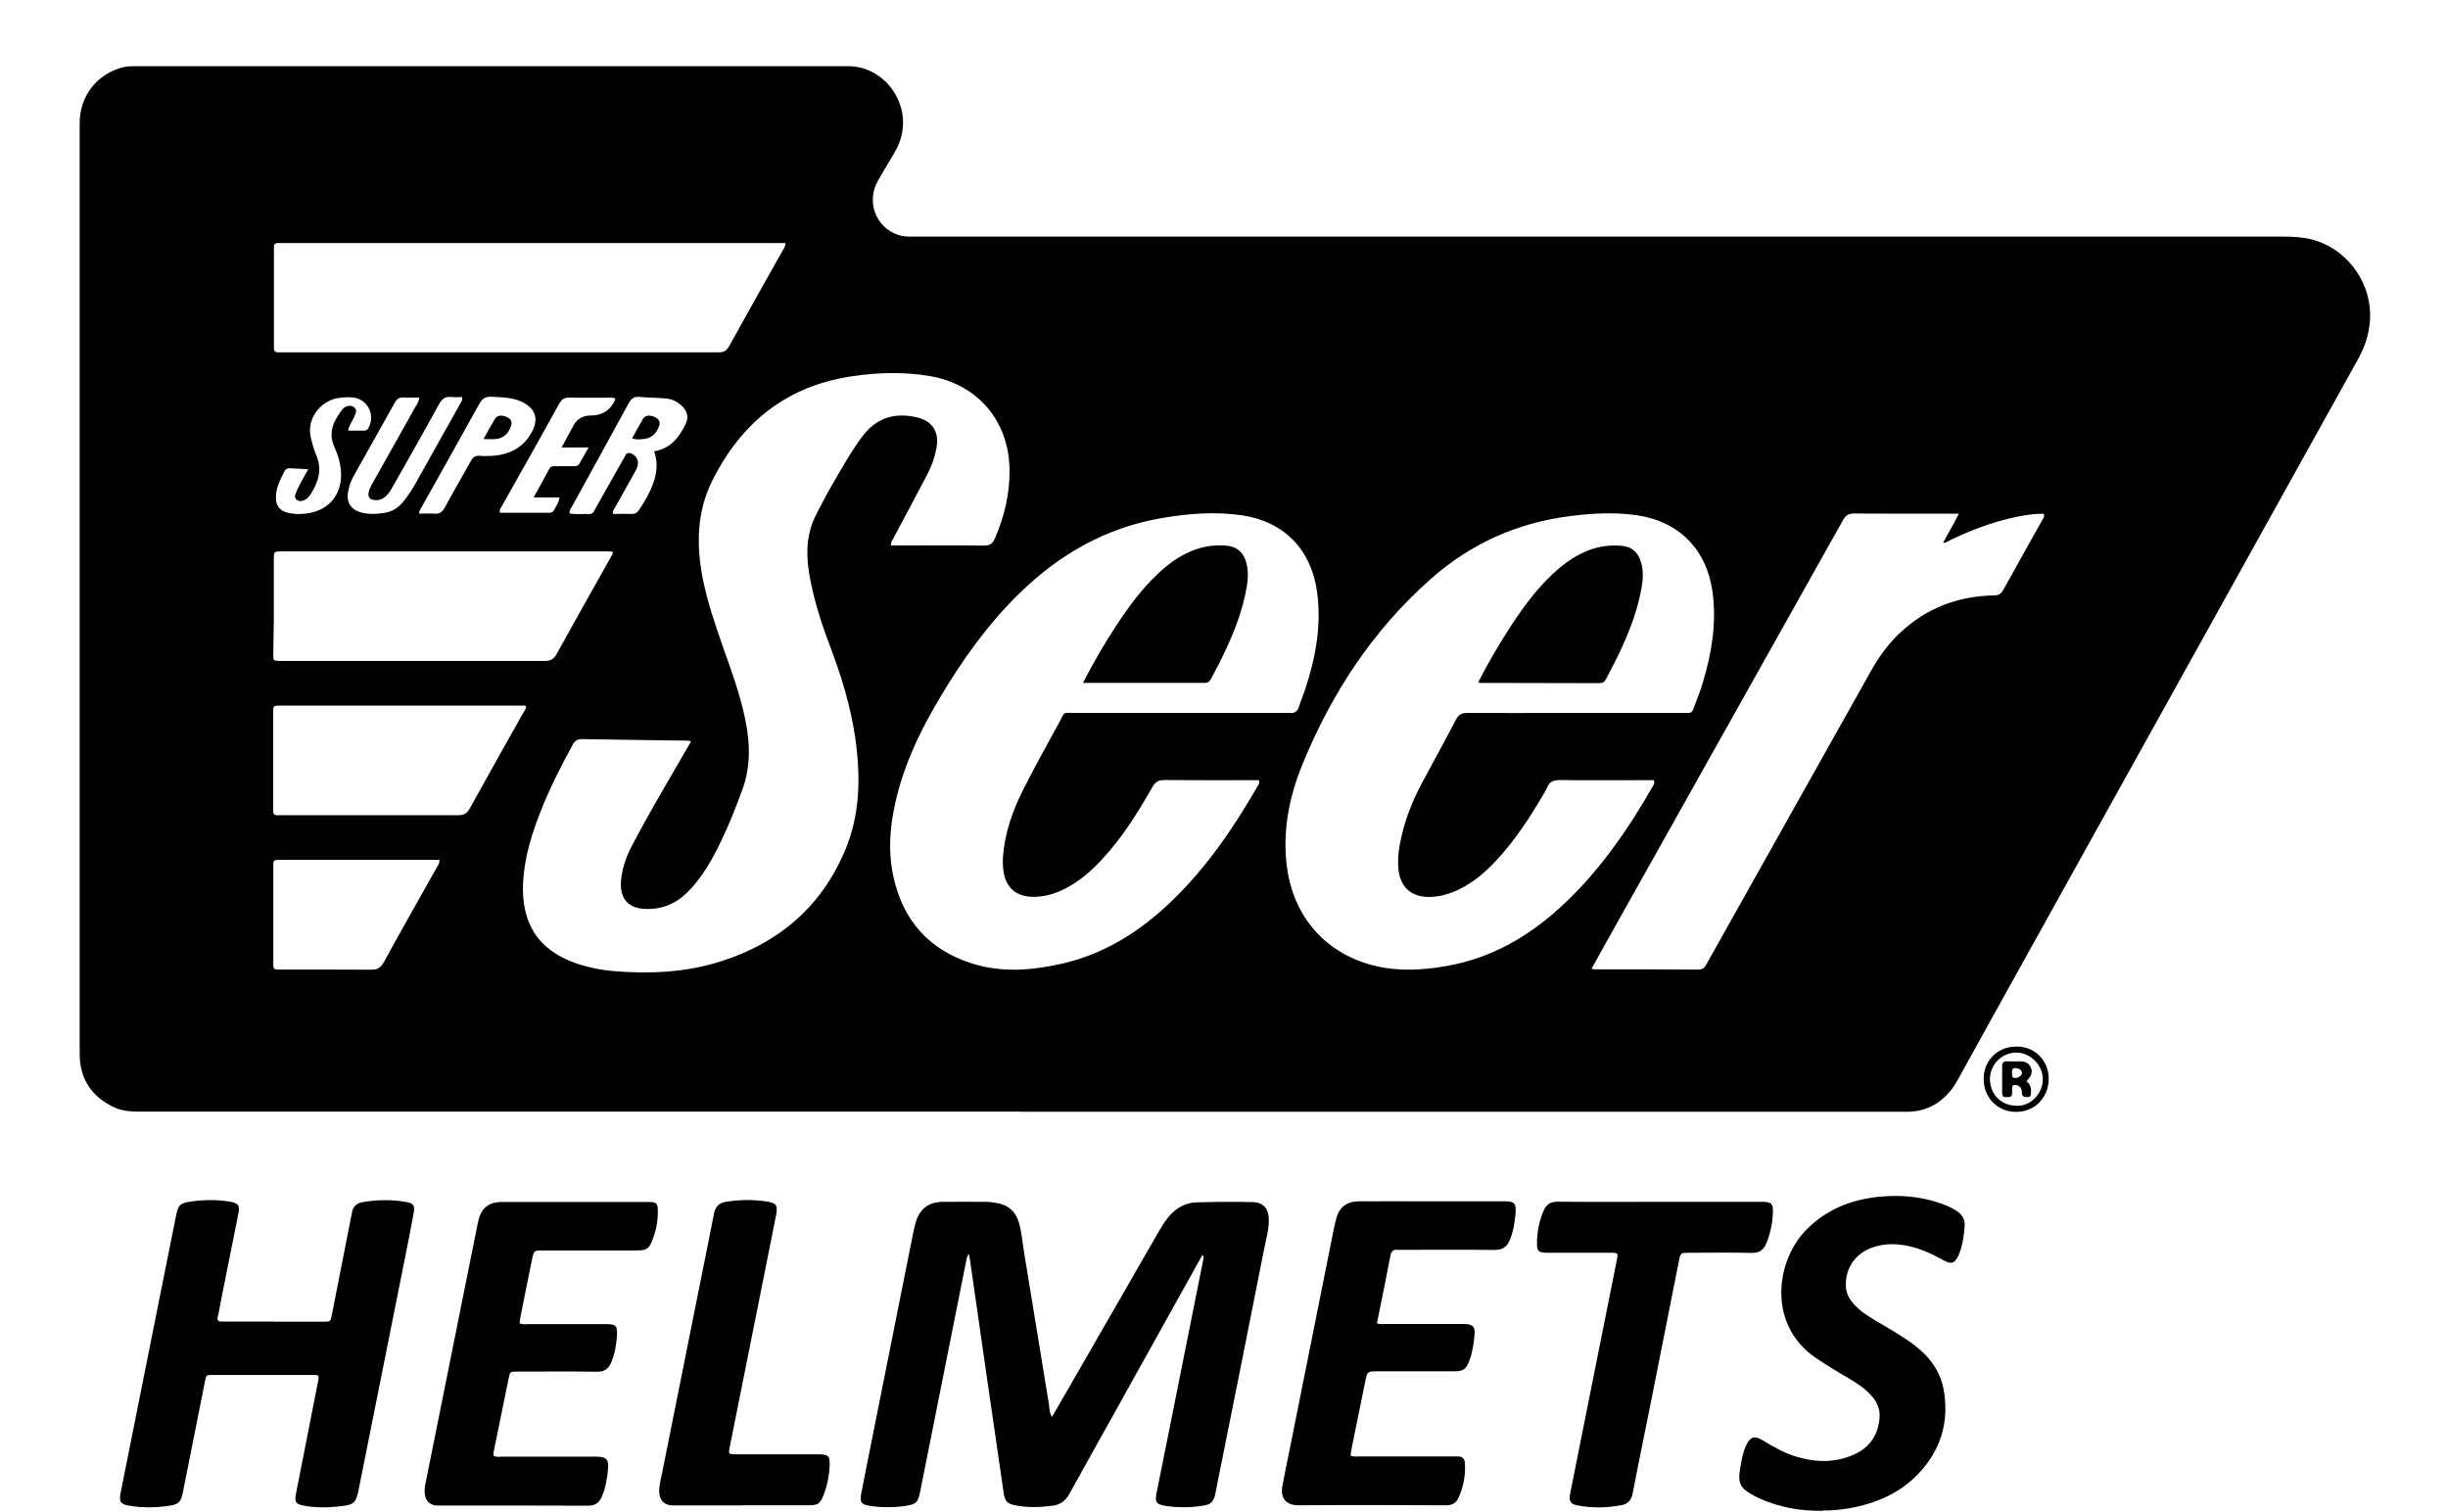 <?xml version="1.0" encoding="UTF-8"?>
<svg id="Livello_1" data-name="Livello 1" xmlns="http://www.w3.org/2000/svg" viewBox="0 0 190.79 117.86">
  <defs>
    <style>
      .cls-1 {
        fill: none;
      }

      .cls-1, .cls-2 {
        fill-rule: evenodd;
        stroke-width: 0px;
      }

      .cls-2 {
        fill: #000;
      }
    </style>
  </defs>
  <path class="cls-1" d="M0,117.86V0h190.79v117.86H0ZM79.59,86.63h68.44c.22,0,.44,0,.66,0,.69-.02,1.35-.16,1.96-.49.86-.46,1.47-1.16,1.94-2.01,1.82-3.29,3.64-6.58,5.47-9.87,8.57-15.44,17.14-30.87,25.73-46.3.61-1.1.96-2.24.93-3.52-.05-2.7-2-5.18-4.63-5.81-.71-.17-1.44-.2-2.16-.2h-106.42c-.22,0-.44,0-.66,0-.29,0-.57-.04-.84-.13-1.74-.57-2.5-2.56-1.6-4.2.45-.81.95-1.58,1.4-2.39,1.69-3.04-.61-6.56-3.68-6.56-18.56,0-37.13,0-55.69,0-.26,0-.52,0-.79.07-2.05.48-3.44,2.23-3.44,4.35,0,4.96,0,9.91,0,14.86,0,19.22,0,38.45,0,57.67,0,1.96.91,3.35,2.68,4.18.66.31,1.36.34,2.06.34,22.88,0,45.76,0,68.64,0ZM93.69,97.84s.06,0,.09,0c0,.09.01.18,0,.26-.89,4.48-1.79,8.97-2.69,13.46-.32,1.57-.64,3.15-.95,4.72-.16.8-.05.96.78,1.08.94.14,1.89.12,2.83-.03.62-.1.82-.29.96-.92.1-.47.19-.95.28-1.42,1.17-5.88,2.35-11.77,3.52-17.65.15-.75.37-1.5.37-2.27,0-.9-.41-1.38-1.31-1.4-1.43-.03-2.86-.03-4.29.02-.93.03-1.69.47-2.26,1.19-.24.31-.46.64-.66.98-2.21,3.83-4.41,7.66-6.61,11.49-.58,1.01-1.17,2.01-1.77,3.06-.22-.34-.19-.68-.24-.99-.65-3.97-1.29-7.94-1.95-11.91-.12-.74-.18-1.49-.38-2.21-.24-.83-.76-1.36-1.63-1.54-.35-.07-.7-.11-1.05-.11-1.08,0-2.16-.01-3.24,0-1.15.01-1.85.55-2.15,1.67-.16.59-.27,1.2-.39,1.81-1,5.02-2.01,10.05-3.01,15.07-.27,1.38-.56,2.76-.82,4.14-.14.75-.03.89.72,1.01.9.14,1.8.14,2.69,0,.89-.13,1.01-.26,1.18-1.14,1.2-6.01,2.4-12.02,3.6-18.04.03-.15.06-.3.21-.45.11.75.21,1.45.31,2.14.36,2.55.73,5.09,1.1,7.64.42,2.92.85,5.83,1.27,8.75.11.75.25.93,1.01,1.07.92.17,1.84.13,2.76.02.62-.08,1.04-.36,1.35-.91,2.55-4.6,5.11-9.18,7.67-13.77.9-1.61,1.8-3.22,2.69-4.83ZM21.39,103c-.79,0-1.59,0-2.38,0-.55,0-1.1,0-1.65,0-.31,0-.45-.06-.35-.42.11-.38.15-.78.23-1.16.45-2.26.91-4.52,1.36-6.79.14-.69.02-.86-.69-.98-1.01-.17-2.02-.16-3.02,0-.85.13-.98.27-1.14,1.11-.46,2.33-.93,4.65-1.4,6.98-.98,4.87-1.95,9.74-2.92,14.61-.14.71,0,.89.74,1.01,1.01.16,2.02.15,3.02,0,.78-.12.94-.29,1.1-1.08.57-2.87,1.14-5.73,1.71-8.6.1-.51.1-.52.64-.52.97,0,1.94,0,2.91,0,1.63,0,3.26,0,4.89,0,.44,0,.46.04.4.44-.01.09-.04.17-.06.26-.56,2.85-1.13,5.7-1.68,8.54-.14.69-.02.84.69.96.87.15,1.76.15,2.63.05,1.26-.14,1.35-.25,1.6-1.5,1.17-5.87,2.35-11.73,3.52-17.6.25-1.25.51-2.5.73-3.76.11-.6-.01-.77-.6-.87-1.14-.2-2.28-.18-3.41.02-.43.08-.72.32-.79.77-.03.15-.06.3-.09.45-.5,2.53-.99,5.05-1.49,7.57-.1.51-.11.52-.64.52-1.28,0-2.55,0-3.83,0ZM40.51,103.13c.04-.23.07-.46.11-.69.29-1.42.58-2.84.86-4.27.15-.73.14-.73.86-.73h7.27c.8,0,1-.12,1.28-.87.26-.68.39-1.4.4-2.13,0-.67-.09-.78-.75-.78-3.79,0-7.58,0-11.36,0-1.13,0-1.69.48-1.91,1.6-.29,1.42-.57,2.85-.86,4.27-1.07,5.33-2.14,10.65-3.21,15.98-.06.3-.11.61-.07.92.07.53.37.83.9.89.13.02.26,0,.4,0,3.81,0,7.62,0,11.43.01.56,0,.86-.22,1.06-.69.31-.7.41-1.44.49-2.18.07-.73-.15-.95-.89-.95-2.44,0-4.89,0-7.33,0-.24,0-.48.06-.72-.09,0-.1,0-.21.03-.32.38-1.89.77-3.79,1.16-5.68.11-.53.11-.54.68-.54,2.07,0,4.14-.02,6.21.01.58,0,.91-.23,1.11-.73.27-.66.4-1.35.44-2.05.05-.81-.08-.93-.87-.93-2,0-4.01,0-6.01,0-.22,0-.44.05-.69-.06ZM107.29,103.11c.04-.17.07-.29.09-.42.32-1.59.65-3.19.95-4.78.06-.34.19-.52.56-.48.15.02.31,0,.46,0,2.38,0,4.75-.02,7.13.01.61,0,.95-.24,1.16-.77.28-.68.39-1.4.45-2.12.06-.74-.1-.9-.83-.9-2.16,0-4.31,0-6.47,0-1.63,0-3.26,0-4.89,0-1.02,0-1.58.48-1.82,1.47-.09.36-.16.73-.24,1.1-1.09,5.43-2.17,10.86-3.26,16.29-.22,1.1-.45,2.2-.66,3.3-.21,1.11.42,1.53,1.26,1.53,3.83-.03,7.66-.02,11.49,0,.46,0,.76-.15.95-.55.42-.87.58-1.79.52-2.76-.02-.31-.18-.49-.5-.5-.18,0-.35,0-.53,0-2.38,0-4.75,0-7.13,0-.24,0-.48.05-.75-.06.02-.18.03-.35.07-.51.36-1.77.72-3.53,1.08-5.3.15-.76.16-.76.97-.76h5.88c.8,0,.99-.12,1.27-.87.24-.62.32-1.28.39-1.93.08-.7-.12-.89-.85-.89-2.02,0-4.05,0-6.08,0-.22,0-.44.05-.7-.07ZM142.05,117.74c.6.02,1.32-.03,2.04-.16,2.11-.37,4.02-1.17,5.5-2.76,1.7-1.82,2.35-4,1.92-6.45-.26-1.52-1.16-2.68-2.39-3.59-.92-.68-1.92-1.24-2.9-1.82-.66-.39-1.31-.81-1.81-1.41-.32-.38-.52-.81-.53-1.32-.04-1.4.76-2.54,2.12-3,.72-.24,1.46-.29,2.22-.19,1.18.15,2.23.62,3.26,1.2.62.35.9.25,1.19-.4.31-.71.41-1.48.47-2.25.05-.55-.2-.93-.65-1.21-.39-.24-.81-.43-1.25-.58-1.57-.55-3.18-.67-4.81-.5-2.21.23-4.16,1.02-5.73,2.67-2.31,2.44-2.92,7.4.91,9.93.81.53,1.62,1.05,2.47,1.53.65.37,1.27.79,1.78,1.35.45.49.7,1.08.65,1.74-.11,1.34-.77,2.32-2.01,2.87-1.48.65-2.99.61-4.51.15-.93-.28-1.77-.76-2.6-1.27-.65-.39-.98-.28-1.29.42-.25.54-.35,1.13-.45,1.72-.21,1.21-.02,1.6,1.07,2.18.17.09.35.18.53.26,1.5.64,3.06.94,4.82.92ZM129.37,93.66c-2.66,0-5.33.01-7.99-.01-.55,0-.86.21-1.07.69-.34.78-.5,1.59-.52,2.44-.02.73.1.85.82.85,1.65,0,3.3,0,4.95,0,.54,0,.56.02.45.57-.76,3.82-1.53,7.63-2.29,11.45-.45,2.24-.9,4.48-1.34,6.72-.12.62,0,.84.58.95,1.14.22,2.28.19,3.41-.02.51-.1.78-.41.88-.93.51-2.61,1.04-5.21,1.56-7.82.68-3.43,1.36-6.86,2.04-10.29.13-.63.13-.63.81-.63,1.63,0,3.26-.02,4.89.01.59.01.91-.25,1.11-.74.31-.74.47-1.51.51-2.31.04-.79-.1-.93-.88-.93h-7.92ZM57.84,117.32c1.72,0,3.43,0,5.15,0,.74,0,.91-.11,1.19-.79.29-.74.43-1.52.48-2.31.04-.74-.09-.87-.86-.87-2.16,0-4.31,0-6.47,0-.56,0-.57-.02-.46-.56.89-4.46,1.79-8.93,2.68-13.39.31-1.57.64-3.15.94-4.72.14-.73.03-.92-.71-1.03-1.07-.17-2.15-.15-3.22.02-.53.08-.81.38-.91.9-.13.69-.27,1.38-.41,2.07-1.21,6.05-2.43,12.11-3.64,18.17-.1.49-.25.98-.22,1.5.03.62.36.97.98,1.02.15.01.31,0,.46,0h5.02ZM154.61,84.11c0,1.45,1.11,2.56,2.55,2.54,1.42-.02,2.47-1.09,2.52-2.51.04-1.23-.9-2.58-2.52-2.58s-2.6,1.36-2.54,2.55Z"/>
  <path class="cls-2" d="M79.59,86.63c-22.88,0-45.76,0-68.64,0-.71,0-1.41-.03-2.06-.34-1.77-.83-2.68-2.22-2.68-4.18,0-19.22,0-38.45,0-57.67,0-4.96,0-9.91,0-14.86,0-2.12,1.39-3.87,3.44-4.35.26-.06.52-.07.79-.07,18.56,0,37.13,0,55.69,0,3.07,0,5.37,3.52,3.68,6.56-.45.81-.95,1.58-1.4,2.39-.91,1.64-.14,3.63,1.6,4.2.28.09.56.12.84.13.22,0,.44,0,.66,0h106.42c.73,0,1.45.03,2.16.2,2.63.62,4.59,3.11,4.63,5.81.02,1.28-.32,2.41-.93,3.52-8.58,15.43-17.15,30.87-25.73,46.3-1.83,3.29-3.65,6.57-5.47,9.87-.47.85-1.08,1.55-1.94,2.01-.62.33-1.27.48-1.96.49-.22,0-.44,0-.66,0h-68.44ZM53.85,57.78c-.11-.03-.18-.06-.24-.06-2.75-.04-5.5-.07-8.25-.12-.36,0-.55.12-.72.43-.9,1.64-1.75,3.31-2.44,5.04-.73,1.82-1.32,3.68-1.43,5.67-.17,3.12,1.1,5.31,4.21,6.36.92.31,1.87.5,2.84.58,2.83.23,5.63.11,8.36-.76,4.51-1.43,7.81-4.23,9.67-8.62,1.21-2.84,1.23-5.83.8-8.83-.36-2.47-1.1-4.84-1.98-7.17-.69-1.81-1.27-3.65-1.6-5.57-.28-1.65-.21-3.24.6-4.75.35-.66.68-1.33,1.06-1.98.8-1.37,1.55-2.76,2.51-4.03,1.1-1.45,2.56-1.85,4.28-1.43,1.14.28,1.67,1.12,1.48,2.28-.13.79-.4,1.53-.77,2.23-.86,1.64-1.73,3.26-2.6,4.89-.09.17-.23.32-.18.57h.39c2.29,0,4.58-.02,6.87.01.47,0,.66-.18.83-.56.74-1.72,1.17-3.49,1.14-5.38-.06-3.8-2.5-6.66-6.26-7.28-1.95-.32-3.9-.28-5.85,0-5.18.71-8.78,3.58-11.07,8.19-1.19,2.4-1.24,4.95-.74,7.54.36,1.84.96,3.61,1.58,5.37.65,1.84,1.33,3.68,1.73,5.6.39,1.86.46,3.71-.21,5.53-.49,1.34-1.01,2.67-1.63,3.96-.71,1.47-1.48,2.9-2.67,4.06-.97.96-2.12,1.38-3.47,1.27-1.04-.09-1.65-.7-1.7-1.74-.01-.24,0-.48.04-.72.12-.83.39-1.63.78-2.37.6-1.15,1.23-2.29,1.87-3.41.9-1.58,1.83-3.16,2.78-4.8ZM98.12,60.8h-.59c-2.27,0-4.54.01-6.8-.01-.46,0-.69.16-.92.55-1.13,1.99-2.34,3.93-3.91,5.62-.86.93-1.8,1.75-2.94,2.32-.8.4-1.64.64-2.54.61-1.2-.04-1.96-.68-2.18-1.82-.07-.38-.1-.78-.08-1.18.12-1.88.72-3.62,1.55-5.28.89-1.77,1.85-3.5,2.8-5.23.53-.98.24-.82,1.4-.82,5.37,0,10.74,0,16.12,0,.15,0,.31-.02.46,0,.43.06.64-.14.76-.53.15-.48.36-.95.51-1.43.79-2.43,1.24-4.89.89-7.46-.44-3.29-2.56-5.49-5.84-5.98-2.11-.31-4.21-.14-6.3.22-4.33.75-7.96,2.83-11.07,5.87-2.44,2.39-4.41,5.14-6.15,8.06-1.33,2.23-2.5,4.55-3.21,7.06-.64,2.27-.96,4.57-.46,6.91.74,3.43,2.76,5.73,6.12,6.8,2.32.74,4.66.55,6.98.03,3.38-.76,6.19-2.55,8.65-4.94,2.7-2.61,4.79-5.68,6.65-8.91.06-.11.17-.21.09-.45ZM128.9,60.8h-.98c-2.11,0-4.23.02-6.34-.01-.52,0-.84.14-1.01.61-.05.12-.13.23-.19.35-1.09,1.87-2.25,3.68-3.73,5.27-.84.91-1.77,1.71-2.89,2.27-.78.39-1.6.62-2.47.61-1.33-.03-2.13-.77-2.29-2.08-.08-.66-.03-1.32.09-1.97.31-1.72.93-3.34,1.76-4.88.87-1.63,1.77-3.24,2.62-4.88.22-.43.48-.54.93-.53,2.47.02,4.93,0,7.4,0,3.1,0,6.21,0,9.31,0,.83,0,.71.09,1.02-.72.22-.57.44-1.15.61-1.74.68-2.27,1.05-4.58.73-6.96-.44-3.28-2.58-5.49-5.85-5.98-1.76-.26-3.52-.16-5.26.06-4.11.52-7.74,2.15-10.84,4.89-4.54,4.01-7.77,8.95-10.04,14.53-1.02,2.51-1.53,5.14-1.19,7.87.46,3.64,2.68,6.46,6.19,7.57,2.09.66,4.21.57,6.33.19,3.42-.61,6.3-2.27,8.83-4.59,2.99-2.74,5.25-6.03,7.24-9.52.04-.08.09-.15.02-.34ZM124.03,75.49c.15.04.19.05.24.05,2.71,0,5.42,0,8.12.02.37,0,.49-.21.63-.46.86-1.54,1.72-3.07,2.58-4.6,3.4-6.06,6.8-12.12,10.2-18.18.62-1.1,1.34-2.12,2.26-2.98,2.06-1.95,4.54-2.89,7.35-2.94.37,0,.55-.13.72-.43,1-1.81,2.02-3.61,3.02-5.41.08-.14.23-.28.13-.52-.11,0-.24,0-.37,0-.29.02-.57.04-.85.08-2.13.32-4.13,1.04-6.06,1.97-.16.08-.32.22-.56.21.39-.77.84-1.45,1.23-2.27h-.58c-2.53,0-5.06.01-7.6-.01-.45,0-.66.17-.86.53-6.15,10.97-12.3,21.94-18.46,32.91-.37.67-.74,1.34-1.14,2.06ZM61.22,18.94H22.04c-.13,0-.26,0-.4,0-.18,0-.29.09-.29.28,0,.13,0,.26,0,.4,0,2.38,0,4.75,0,7.13,0,.13,0,.26,0,.4,0,.22.12.31.33.31.11,0,.22,0,.33,0,11.33,0,22.67,0,34,0,.41,0,.63-.14.82-.49,1.39-2.52,2.81-5.03,4.22-7.54.07-.13.18-.25.16-.5ZM47.75,42.99c-.14,0-.29-.02-.43-.02-8.45,0-16.9,0-25.35,0-.62,0-.62,0-.63.61,0,1.58,0,3.17,0,4.75,0,.9-.04,1.8-.04,2.7,0,.46.01.46.49.48.07,0,.13,0,.2,0,6.82,0,13.64,0,20.46,0,.45,0,.7-.13.93-.54,1.39-2.52,2.81-5.03,4.22-7.54.07-.13.18-.25.16-.46ZM41,55.04c-.12-.09-.25-.05-.37-.05-6.25,0-12.5,0-18.76,0-.57,0-.58,0-.58.58,0,2.47,0,4.93,0,7.4,0,.07,0,.13,0,.2-.02.24.08.38.34.36.13,0,.26,0,.4,0,4.56,0,9.11,0,13.67,0,.45,0,.7-.13.92-.54,1.37-2.49,2.77-4.95,4.15-7.42.09-.17.24-.32.23-.54ZM34.24,67.01h-12.36c-.09,0-.18,0-.26,0-.21,0-.33.08-.32.31,0,.13,0,.26,0,.4v7.12c0,.13,0,.26,0,.4,0,.22.09.32.31.32.13,0,.26,0,.4,0,2.31,0,4.62-.01,6.93.01.48,0,.73-.15.97-.58,1.36-2.48,2.76-4.95,4.15-7.42.08-.15.21-.29.19-.56ZM51,35.17c1.26-.22,1.92-1.08,2.42-2.09.26-.52.18-.97-.22-1.39-.36-.38-.82-.6-1.34-.64-.68-.06-1.36-.06-2.04-.12-.41-.03-.62.13-.82.49-1.47,2.7-2.96,5.39-4.44,8.09-.08.15-.22.29-.16.51.51.08,1.04.02,1.56.04.18,0,.27-.11.35-.25.2-.37.41-.73.61-1.09.58-1.03,1.16-2.07,1.75-3.1.09-.17.16-.37.43-.31.37.09.65.44.62.82-.02.27-.15.5-.28.73-.51.9-1.01,1.8-1.51,2.7-.08.14-.22.27-.15.49.49,0,.97-.01,1.45,0,.28.01.44-.1.59-.33.44-.66.84-1.34,1.1-2.09.28-.79.37-1.58.06-2.47ZM36.05,30.94c-.3,0-.59.03-.87,0-.48-.06-.73.15-.97.57-1.17,2.14-2.38,4.26-3.58,6.38-.15.27-.3.54-.53.75-.25.24-.54.37-.9.33-.42-.04-.56-.26-.45-.68.09-.32.26-.6.43-.89,1.05-1.88,2.11-3.75,3.16-5.63.13-.23.3-.43.34-.79-.43,0-.84.02-1.25,0-.34-.02-.51.13-.67.41-1.06,1.9-2.12,3.8-3.19,5.69-.24.43-.39.88-.46,1.37-.1.71.25,1.25.94,1.46.65.2,1.31.15,1.96.05.57-.09,1.02-.39,1.39-.83.43-.5.77-1.07,1.09-1.64,1.12-1.99,2.24-3.99,3.35-5.98.08-.15.22-.28.18-.58ZM32.69,40.03c.39,0,.78-.03,1.17,0,.41.04.62-.14.81-.49.66-1.22,1.36-2.41,2.03-3.62.16-.28.33-.42.66-.4.35.03.7.02,1.05,0,1.36-.1,2.44-.67,3.08-1.93.48-.93.24-1.72-.69-2.21-.23-.12-.48-.22-.74-.28-.58-.14-1.17-.15-1.77-.18-.45-.02-.7.13-.92.53-1.49,2.69-3,5.37-4.5,8.05-.08.15-.21.29-.2.52ZM47.94,31.06c-.15-.09-.31-.07-.46-.07-1.04,0-2.07.02-3.1-.01-.42-.01-.62.16-.81.51-1.47,2.65-2.96,5.3-4.45,7.94-.08.15-.22.28-.16.53,1.11,0,2.23,0,3.34,0,.18,0,.35,0,.53,0,.14,0,.26-.06.33-.18.16-.3.38-.57.45-1.01h-2.02c.44-.81.84-1.51,1.22-2.23.1-.19.26-.21.44-.21.48,0,.97,0,1.45,0,.18,0,.35,0,.45-.19.22-.4.46-.79.73-1.27h-2.11c.34-.62.63-1.16.92-1.7q.43-.79,1.36-.79,1.33,0,1.89-1.21s0-.04,0-.12ZM24.03,36.57c-.53-.03-.98-.06-1.44-.08-.19-.01-.33.06-.42.24-.3.59-.61,1.17-.66,1.85-.06.8.27,1.26,1.05,1.41.5.1,1.01.09,1.51,0,1.61-.27,2.58-1.5,2.51-3.13-.03-.72-.23-1.39-.52-2.03-.51-1.14-.05-2.05.62-2.92.23-.29.64-.37.89-.19.33.23.14.5.04.76-.14.35-.41.65-.48,1.08.42,0,.8,0,1.17,0,.15,0,.29,0,.39-.17.59-.95.02-2.23-1.09-2.4-.42-.06-.83-.03-1.25.03-1.19.18-2.54,1.45-2.11,3.18.11.43.23.85.4,1.25.5,1.14.17,2.14-.46,3.11-.14.21-.31.37-.55.45-.18.06-.34.07-.5-.06-.17-.13-.16-.31-.09-.48.09-.25.21-.49.33-.72.2-.38.42-.76.67-1.21Z"/>
  <path class="cls-2" d="M93.69,97.84c-.9,1.61-1.8,3.22-2.69,4.83-2.56,4.59-5.12,9.18-7.67,13.77-.31.56-.73.84-1.35.91-.92.11-1.84.15-2.76-.02-.75-.14-.9-.31-1.01-1.07-.42-2.92-.85-5.83-1.27-8.75-.37-2.54-.73-5.09-1.1-7.64-.1-.7-.2-1.39-.31-2.14-.15.14-.18.29-.21.45-1.2,6.01-2.4,12.02-3.6,18.04-.18.88-.3,1.01-1.18,1.14-.9.13-1.8.13-2.69,0-.75-.12-.86-.26-.72-1.01.26-1.38.55-2.76.82-4.14,1-5.02,2-10.05,3.01-15.07.12-.6.23-1.21.39-1.81.3-1.11,1-1.66,2.15-1.67,1.08-.01,2.16,0,3.24,0,.35,0,.7.04,1.05.11.87.18,1.39.7,1.63,1.54.21.72.26,1.47.38,2.21.65,3.97,1.3,7.94,1.95,11.91.05.32.02.66.24.99.61-1.04,1.19-2.05,1.77-3.06,2.2-3.83,4.4-7.66,6.61-11.49.2-.34.42-.68.66-.98.58-.73,1.34-1.17,2.26-1.19,1.43-.04,2.86-.05,4.29-.02.9.02,1.3.5,1.31,1.4,0,.78-.22,1.52-.37,2.27-1.16,5.89-2.34,11.77-3.52,17.65-.09.47-.18.95-.28,1.42-.14.62-.34.82-.96.92-.94.15-1.88.16-2.83.03-.83-.12-.94-.29-.78-1.08.31-1.57.63-3.15.95-4.72.9-4.48,1.79-8.97,2.69-13.46.02-.08,0-.17,0-.26-.03,0-.06,0-.09,0Z"/>
  <path class="cls-2" d="M21.39,103c1.28,0,2.55,0,3.83,0,.53,0,.54,0,.64-.52.5-2.53.99-5.05,1.49-7.57.03-.15.07-.3.09-.45.08-.45.37-.69.79-.77,1.14-.2,2.28-.22,3.41-.02.59.1.71.27.6.87-.23,1.25-.48,2.5-.73,3.76-1.17,5.87-2.35,11.73-3.52,17.6-.25,1.26-.33,1.37-1.6,1.5-.88.1-1.76.1-2.63-.05-.71-.12-.82-.27-.69-.96.56-2.85,1.12-5.7,1.68-8.54.02-.09.04-.17.06-.26.06-.41.04-.44-.4-.44-1.63,0-3.26,0-4.89,0-.97,0-1.94,0-2.91,0-.53,0-.54,0-.64.52-.57,2.87-1.14,5.74-1.71,8.6-.16.8-.32.96-1.1,1.08-1.01.15-2.02.16-3.02,0-.74-.11-.88-.3-.74-1.01.97-4.87,1.95-9.74,2.92-14.61.47-2.33.94-4.65,1.4-6.98.17-.84.29-.98,1.14-1.11,1.01-.15,2.02-.16,3.02,0,.71.12.83.29.69.98-.45,2.26-.91,4.53-1.36,6.79-.08.39-.12.79-.23,1.16-.1.36.05.43.35.42.55,0,1.1,0,1.65,0,.79,0,1.59,0,2.38,0Z"/>
  <path class="cls-2" d="M40.51,103.13c.25.11.47.06.69.06,2,0,4.01,0,6.01,0,.8,0,.92.12.87.93-.04.71-.17,1.4-.44,2.05-.21.5-.53.74-1.11.73-2.07-.03-4.14-.01-6.21-.01-.58,0-.57,0-.68.54-.39,1.89-.77,3.79-1.16,5.68-.02.11-.02.21-.03.32.24.15.49.09.72.09,2.44,0,4.89,0,7.33,0,.74,0,.96.22.89.95-.07.74-.18,1.48-.49,2.18-.21.47-.51.69-1.06.69-3.81-.02-7.62-.01-11.43-.01-.13,0-.27,0-.4,0-.53-.06-.83-.36-.9-.89-.04-.31,0-.62.07-.92,1.07-5.33,2.14-10.65,3.21-15.98.29-1.42.57-2.85.86-4.27.23-1.12.79-1.6,1.91-1.6,3.79,0,7.57,0,11.36,0,.66,0,.76.1.75.78,0,.73-.14,1.45-.4,2.13-.28.75-.47.87-1.28.87h-7.27c-.71,0-.71,0-.86.73-.29,1.42-.58,2.84-.86,4.27-.05.23-.08.46-.11.69Z"/>
  <path class="cls-2" d="M107.29,103.11c.26.12.48.07.7.07,2.02,0,4.05,0,6.08,0,.72,0,.92.2.85.89-.07.65-.15,1.31-.39,1.93-.28.74-.47.87-1.27.87h-5.88c-.81,0-.81,0-.97.76-.36,1.76-.72,3.53-1.08,5.3-.03.17-.04.34-.07.51.26.11.51.06.75.06,2.38,0,4.75,0,7.13,0,.18,0,.35,0,.53,0,.32.02.48.2.5.5.06.96-.1,1.88-.52,2.76-.19.4-.5.55-.95.55-3.83-.02-7.66-.03-11.49,0-.84,0-1.47-.42-1.26-1.53.21-1.1.43-2.2.66-3.3,1.09-5.43,2.17-10.86,3.26-16.29.07-.37.15-.73.24-1.1.23-.99.8-1.46,1.82-1.47,1.63-.01,3.26,0,4.89,0,2.16,0,4.31,0,6.47,0,.73,0,.89.17.83.9-.06.72-.17,1.44-.45,2.12-.22.52-.55.77-1.16.77-2.38-.03-4.75-.01-7.13-.01-.15,0-.31.01-.46,0-.36-.04-.49.13-.56.48-.3,1.6-.63,3.19-.95,4.78-.03.13-.06.26-.09.42Z"/>
  <path class="cls-2" d="M142.05,117.74c-1.76.02-3.32-.27-4.82-.92-.18-.08-.36-.16-.53-.26-1.09-.58-1.28-.96-1.07-2.18.1-.58.2-1.17.45-1.72.32-.69.64-.81,1.29-.42.83.5,1.67.99,2.6,1.27,1.52.46,3.03.51,4.51-.15,1.24-.55,1.9-1.53,2.01-2.87.05-.66-.2-1.25-.65-1.74-.51-.56-1.13-.97-1.78-1.35-.84-.48-1.66-.99-2.47-1.53-3.83-2.53-3.22-7.49-.91-9.93,1.57-1.65,3.52-2.44,5.73-2.67,1.63-.17,3.25-.04,4.81.5.44.15.86.34,1.25.58.44.28.69.66.65,1.21-.06.77-.16,1.53-.47,2.25-.29.65-.56.75-1.19.4-1.02-.57-2.08-1.05-3.26-1.2-.75-.1-1.5-.05-2.22.19-1.36.46-2.16,1.6-2.12,3,.01.51.21.94.53,1.32.5.61,1.15,1.02,1.81,1.41.98.58,1.98,1.14,2.9,1.82,1.23.91,2.13,2.07,2.39,3.59.43,2.45-.22,4.63-1.92,6.45-1.48,1.59-3.39,2.39-5.5,2.76-.72.12-1.44.18-2.04.16Z"/>
  <path class="cls-2" d="M129.37,93.66h7.92c.78,0,.93.14.88.93-.04.79-.2,1.57-.51,2.31-.2.49-.53.75-1.11.74-1.63-.04-3.26-.01-4.89-.01-.67,0-.68,0-.81.63-.68,3.43-1.36,6.86-2.04,10.29-.52,2.61-1.06,5.21-1.56,7.82-.1.52-.37.84-.88.93-1.13.21-2.27.24-3.41.02-.58-.11-.7-.33-.58-.95.44-2.24.89-4.48,1.34-6.72.76-3.82,1.53-7.63,2.29-11.45.11-.54.1-.57-.45-.57-1.65,0-3.3,0-4.95,0-.72,0-.84-.12-.82-.85.02-.84.18-1.66.52-2.44.21-.47.52-.69,1.07-.69,2.66.03,5.33.01,7.99.01Z"/>
  <path class="cls-2" d="M57.84,117.32h-5.02c-.15,0-.31,0-.46,0-.62-.05-.95-.4-.98-1.02-.03-.51.12-1,.22-1.5,1.21-6.06,2.43-12.11,3.64-18.17.14-.69.28-1.38.41-2.07.1-.51.38-.81.91-.9,1.07-.17,2.15-.19,3.22-.02.74.12.85.3.71,1.03-.31,1.58-.63,3.15-.94,4.72-.89,4.46-1.79,8.93-2.68,13.39-.11.53-.09.55.46.56,2.16,0,4.31,0,6.47,0,.77,0,.89.13.86.87-.04.79-.18,1.57-.48,2.31-.27.69-.45.79-1.19.79-1.72,0-3.43,0-5.15,0Z"/>
  <path class="cls-2" d="M154.61,84.11c-.06-1.19.86-2.55,2.54-2.55s2.56,1.34,2.52,2.58c-.04,1.42-1.09,2.5-2.52,2.51-1.43.02-2.54-1.09-2.55-2.54ZM157.09,86.17c1.17.1,2.12-.97,2.12-2.04,0-1.11-.92-2.07-2.02-2.1-1.15-.02-2.09.9-2.1,2.06,0,1.16.85,2.06,2,2.07Z"/>
  <path class="cls-1" d="M53.85,57.78c-.96,1.65-1.88,3.22-2.78,4.8-.64,1.13-1.26,2.27-1.87,3.41-.39.74-.66,1.54-.78,2.37-.03.24-.05.48-.04.72.05,1.04.67,1.65,1.7,1.74,1.36.11,2.5-.31,3.47-1.27,1.18-1.16,1.96-2.59,2.67-4.06.63-1.29,1.14-2.62,1.63-3.96.67-1.82.59-3.67.21-5.53-.4-1.92-1.08-3.76-1.73-5.6-.62-1.76-1.22-3.53-1.58-5.37-.5-2.59-.45-5.14.74-7.54,2.29-4.6,5.88-7.47,11.07-8.19,1.95-.27,3.9-.31,5.85,0,3.76.62,6.2,3.48,6.26,7.28.03,1.89-.39,3.66-1.14,5.38-.17.38-.36.57-.83.56-2.29-.03-4.58-.01-6.87-.01h-.39c-.06-.25.09-.41.18-.57.86-1.63,1.74-3.26,2.6-4.89.37-.7.64-1.44.77-2.23.19-1.16-.34-2-1.48-2.28-1.72-.42-3.18-.02-4.28,1.43-.96,1.27-1.71,2.66-2.51,4.03-.38.65-.7,1.32-1.06,1.98-.81,1.51-.88,3.1-.6,4.75.33,1.92.91,3.76,1.6,5.57.88,2.33,1.63,4.7,1.98,7.17.43,3,.4,5.98-.8,8.83-1.86,4.38-5.16,7.19-9.67,8.62-2.73.86-5.53.99-8.36.76-.96-.08-1.91-.27-2.84-.58-3.11-1.04-4.38-3.23-4.21-6.36.11-1.98.7-3.84,1.43-5.67.69-1.74,1.54-3.4,2.44-5.04.17-.31.35-.44.72-.43,2.75.05,5.5.08,8.25.12.06,0,.12.03.24.06Z"/>
  <path class="cls-1" d="M98.12,60.8c.07.24-.03.34-.09.45-1.86,3.23-3.95,6.3-6.65,8.91-2.46,2.38-5.27,4.18-8.65,4.94-2.32.52-4.66.71-6.98-.03-3.36-1.07-5.38-3.37-6.12-6.8-.5-2.34-.18-4.64.46-6.91.71-2.52,1.88-4.83,3.21-7.06,1.74-2.92,3.71-5.67,6.15-8.06,3.12-3.04,6.74-5.12,11.07-5.87,2.09-.36,4.19-.53,6.3-.22,3.29.48,5.4,2.68,5.84,5.98.34,2.57-.1,5.04-.89,7.46-.16.48-.36.94-.51,1.43-.12.39-.33.6-.76.53-.15-.02-.31,0-.46,0-5.37,0-10.74,0-16.12,0-1.16,0-.87-.16-1.4.82-.95,1.74-1.91,3.47-2.8,5.23-.83,1.66-1.44,3.4-1.55,5.28-.03.4,0,.8.08,1.18.22,1.14.98,1.78,2.18,1.82.9.03,1.74-.21,2.54-.61,1.14-.57,2.08-1.39,2.94-2.32,1.56-1.69,2.78-3.63,3.91-5.62.22-.39.45-.56.92-.55,2.27.03,4.54.01,6.8.01h.59ZM84.4,53.22c3.23,0,6.36,0,9.48,0,.26,0,.4-.11.51-.33.19-.37.4-.73.59-1.11.86-1.73,1.65-3.5,2.06-5.4.19-.86.33-1.73.07-2.61-.22-.75-.75-1.2-1.52-1.25-.57-.04-1.14-.03-1.7.1-1.47.33-2.65,1.14-3.72,2.16-1.2,1.15-2.18,2.47-3.09,3.85-.96,1.45-1.82,2.95-2.68,4.59Z"/>
  <path class="cls-1" d="M128.9,60.8c.07.18.02.26-.02.34-2,3.49-4.26,6.79-7.24,9.52-2.53,2.32-5.42,3.98-8.83,4.59-2.12.38-4.24.47-6.33-.19-3.5-1.11-5.73-3.93-6.19-7.57-.34-2.74.17-5.36,1.19-7.87,2.27-5.57,5.5-10.52,10.04-14.53,3.1-2.74,6.73-4.37,10.84-4.89,1.75-.22,3.51-.32,5.26-.06,3.27.49,5.41,2.7,5.85,5.98.32,2.39-.05,4.69-.73,6.96-.18.59-.39,1.17-.61,1.74-.31.8-.2.72-1.02.72-3.1,0-6.21,0-9.31,0-2.47,0-4.93,0-7.4,0-.44,0-.71.11-.93.53-.85,1.64-1.75,3.25-2.62,4.88-.83,1.54-1.44,3.16-1.76,4.88-.12.65-.17,1.31-.09,1.97.16,1.32.96,2.06,2.29,2.08.88.02,1.7-.22,2.47-.61,1.12-.56,2.05-1.36,2.89-2.27,1.47-1.59,2.64-3.4,3.73-5.27.07-.11.15-.22.19-.35.18-.48.49-.62,1.01-.61,2.11.04,4.23.01,6.34.01h.98ZM115.21,53.17c.09.03.11.04.14.04,3.1,0,6.2,0,9.31.02.26,0,.4-.1.51-.32.31-.63.66-1.24.96-1.88.72-1.51,1.36-3.05,1.7-4.7.17-.82.31-1.64.08-2.48-.23-.83-.75-1.27-1.59-1.33-.55-.04-1.09-.02-1.64.1-1.47.32-2.65,1.14-3.72,2.15-1.37,1.3-2.45,2.82-3.46,4.4-.81,1.28-1.58,2.58-2.29,3.99Z"/>
  <path class="cls-1" d="M124.03,75.49c.4-.72.77-1.39,1.14-2.06,6.15-10.97,12.31-21.94,18.46-32.91.2-.36.41-.53.86-.53,2.53.03,5.06.01,7.6.01h.58c-.38.82-.84,1.51-1.23,2.27.24.02.4-.13.56-.21,1.93-.94,3.93-1.66,6.06-1.97.28-.04.57-.06.85-.08.13,0,.26,0,.37,0,.11.24-.05.38-.13.52-1.01,1.81-2.02,3.6-3.02,5.41-.17.3-.35.43-.72.43-2.82.05-5.29,1-7.35,2.94-.92.87-1.65,1.88-2.26,2.98-3.4,6.06-6.8,12.12-10.2,18.18-.86,1.53-1.72,3.07-2.58,4.6-.14.25-.26.47-.63.46-2.71-.02-5.42-.01-8.12-.02-.04,0-.08-.02-.24-.05Z"/>
  <path class="cls-1" d="M61.22,18.94c.01.25-.09.37-.16.5-1.41,2.51-2.82,5.02-4.22,7.54-.19.35-.41.49-.82.49-11.33-.01-22.67,0-34,0-.11,0-.22,0-.33,0-.21,0-.33-.09-.33-.31,0-.13,0-.26,0-.4,0-2.38,0-4.75,0-7.13,0-.13,0-.26,0-.4,0-.19.11-.28.29-.28.13,0,.26,0,.4,0h39.18Z"/>
  <path class="cls-1" d="M47.75,42.99c.02.21-.09.33-.16.46-1.41,2.51-2.83,5.01-4.22,7.54-.22.41-.47.54-.93.54-6.82-.01-13.64,0-20.46,0-.07,0-.13,0-.2,0-.47-.01-.49-.02-.49-.48,0-.9.04-1.8.04-2.7,0-1.58,0-3.17,0-4.75,0-.61,0-.61.63-.61,8.45,0,16.9,0,25.35,0,.15,0,.29.02.43.02Z"/>
  <path class="cls-1" d="M41,55.04c.01.22-.13.37-.23.54-1.39,2.47-2.79,4.94-4.15,7.42-.23.41-.47.54-.92.54-4.56-.02-9.11,0-13.67,0-.13,0-.26,0-.4,0-.26.01-.35-.12-.34-.36,0-.07,0-.13,0-.2,0-2.47,0-4.93,0-7.4,0-.58,0-.58.58-.58,6.25,0,12.5,0,18.76,0,.12,0,.26-.04.37.05Z"/>
  <path class="cls-1" d="M34.24,67.01c.02.28-.11.41-.19.56-1.38,2.47-2.78,4.93-4.15,7.42-.23.42-.48.58-.97.58-2.31-.03-4.62-.01-6.93-.01-.13,0-.26,0-.4,0-.22,0-.32-.1-.31-.32,0-.13,0-.26,0-.4v-7.12c0-.13,0-.26,0-.4,0-.23.11-.32.32-.31.09,0,.18,0,.26,0h12.36Z"/>
  <path class="cls-1" d="M51,35.17c.31.89.22,1.68-.06,2.47-.26.75-.66,1.43-1.1,2.09-.15.22-.31.34-.59.33-.48-.02-.96,0-1.45,0-.06-.23.08-.35.15-.49.5-.9,1-1.8,1.51-2.7.13-.23.26-.46.28-.73.03-.38-.25-.74-.62-.82-.27-.06-.34.14-.43.31-.58,1.03-1.16,2.07-1.75,3.1-.2.36-.41.73-.61,1.09-.08.14-.17.25-.35.25-.52-.02-1.05.04-1.56-.04-.06-.22.07-.36.16-.51,1.48-2.7,2.97-5.38,4.44-8.09.19-.36.41-.52.82-.49.68.05,1.36.05,2.04.12.52.05.97.26,1.34.64.4.42.48.87.22,1.39-.51,1.02-1.16,1.87-2.42,2.09ZM49.26,34.17c.38.11.69.07.99.03.59-.08.92-.47,1.12-.99.12-.31,0-.55-.32-.7-.4-.2-.76-.17-.93.12-.29.49-.55.99-.86,1.54Z"/>
  <path class="cls-1" d="M36.05,30.94c.03.3-.1.43-.18.58-1.12,1.99-2.24,3.99-3.35,5.98-.32.58-.66,1.14-1.09,1.64-.37.43-.82.74-1.39.83-.65.1-1.31.14-1.96-.05-.69-.21-1.03-.75-.94-1.46.06-.48.22-.94.46-1.37,1.07-1.9,2.13-3.79,3.19-5.69.15-.28.33-.43.67-.41.41.03.83,0,1.25,0-.04.35-.21.56-.34.79-1.05,1.88-2.11,3.76-3.16,5.63-.16.29-.34.57-.43.89-.11.41.03.63.45.68.35.04.65-.09.9-.33.23-.22.38-.49.53-.75,1.2-2.13,2.41-4.24,3.58-6.38.23-.42.48-.63.97-.57.28.03.57,0,.87,0Z"/>
  <path class="cls-1" d="M32.69,40.03c0-.24.12-.37.2-.52,1.5-2.68,3.02-5.36,4.5-8.05.22-.4.47-.55.92-.53.59.03,1.19.04,1.77.18.25.06.5.16.74.28.93.49,1.17,1.27.69,2.21-.64,1.26-1.72,1.83-3.08,1.93-.35.03-.71.03-1.05,0-.33-.02-.51.11-.66.4-.67,1.21-1.37,2.4-2.03,3.62-.19.35-.4.53-.81.49-.39-.04-.78,0-1.17,0ZM37.68,34.22c.39,0,.65.02.91,0,.62-.05,1-.41,1.21-.97.13-.34.05-.56-.25-.72-.42-.22-.8-.19-.99.12-.29.49-.56.99-.89,1.57Z"/>
  <path class="cls-1" d="M47.94,31.06c0,.08.02.11,0,.12q-.56,1.21-1.89,1.21-.92,0-1.36.79c-.3.54-.58,1.08-.92,1.7h2.11c-.28.48-.51.87-.73,1.27-.11.19-.27.19-.45.19-.48,0-.97,0-1.45,0-.18,0-.34.01-.44.21-.38.71-.77,1.42-1.22,2.23h2.02c-.07.44-.29.71-.45,1.01-.06.12-.18.18-.33.18-.18,0-.35,0-.53,0-1.12,0-2.24,0-3.34,0-.06-.26.08-.39.16-.53,1.48-2.65,2.97-5.29,4.45-7.94.19-.35.4-.52.81-.51,1.03.03,2.07,0,3.1.01.15,0,.31-.02.46.07Z"/>
  <path class="cls-1" d="M24.03,36.57c-.25.45-.47.83-.67,1.21-.12.23-.23.47-.33.72-.06.17-.07.35.09.48.15.13.32.12.5.06.24-.09.41-.24.55-.45.63-.96.96-1.97.46-3.11-.18-.4-.29-.83-.4-1.25-.43-1.73.92-3,2.11-3.18.42-.06.83-.09,1.25-.03,1.11.17,1.68,1.44,1.09,2.4-.11.17-.24.16-.39.17-.37,0-.75,0-1.17,0,.07-.43.34-.73.48-1.08.11-.26.29-.53-.04-.76-.25-.18-.66-.1-.89.19-.67.87-1.14,1.78-.62,2.92.29.64.49,1.32.52,2.03.07,1.63-.9,2.85-2.51,3.13-.5.09-1.01.09-1.51,0-.78-.15-1.11-.62-1.05-1.41.05-.68.36-1.26.66-1.85.09-.18.23-.25.42-.24.46.03.91.05,1.44.08Z"/>
  <path class="cls-1" d="M157.09,86.17c-1.15-.02-2.01-.91-2-2.07,0-1.16.95-2.08,2.1-2.06,1.1.02,2.03.99,2.02,2.1,0,1.07-.95,2.13-2.12,2.04ZM157.91,84.25c.38-.37.5-.69.36-1.04-.16-.4-.52-.5-.91-.51-.31,0-.61.01-.92,0-.31-.02-.43.08-.42.4.02.66,0,1.31,0,1.97,0,.4.08.44.46.42.45-.02.29-.34.32-.57.02-.14-.06-.33.16-.37.18-.04.34.03.47.17.11.13.12.28.13.43.02.29.17.35.43.34.31,0,.26-.2.28-.4.03-.36-.09-.64-.38-.85Z"/>
  <path class="cls-2" d="M84.4,53.22c.85-1.64,1.72-3.14,2.68-4.59.91-1.38,1.89-2.7,3.09-3.85,1.06-1.02,2.25-1.83,3.72-2.16.56-.12,1.13-.14,1.7-.1.77.06,1.3.51,1.52,1.25.26.88.12,1.75-.07,2.61-.41,1.91-1.2,3.67-2.06,5.4-.19.37-.4.73-.59,1.11-.11.22-.25.33-.51.33-3.12,0-6.25,0-9.48,0Z"/>
  <path class="cls-2" d="M115.21,53.17c.71-1.4,1.48-2.71,2.29-3.99,1.01-1.58,2.09-3.1,3.46-4.4,1.07-1.01,2.25-1.83,3.72-2.15.54-.12,1.09-.14,1.64-.1.84.05,1.36.5,1.59,1.33.24.84.1,1.66-.08,2.48-.34,1.65-.98,3.19-1.7,4.7-.3.63-.65,1.25-.96,1.88-.11.22-.26.32-.51.32-3.1-.01-6.2-.01-9.31-.02-.02,0-.04-.01-.14-.04Z"/>
  <path class="cls-2" d="M49.26,34.17c.31-.55.57-1.06.86-1.54.17-.28.53-.31.93-.12.31.15.43.38.32.7-.2.52-.53.91-1.12.99-.3.04-.61.08-.99-.03Z"/>
  <path class="cls-2" d="M37.68,34.22c.33-.59.6-1.09.89-1.57.18-.3.57-.34.99-.12.29.15.38.38.25.72-.21.56-.59.92-1.21.97-.26.02-.52,0-.91,0Z"/>
  <path class="cls-2" d="M157.91,84.25c.29.21.41.49.38.85-.02.2.03.4-.28.4-.26,0-.42-.05-.43-.34,0-.15-.02-.3-.13-.43-.13-.14-.29-.2-.47-.17-.22.04-.14.23-.16.37-.03.23.12.56-.32.57-.39.01-.46-.02-.46-.42,0-.66.01-1.32,0-1.97,0-.33.12-.42.42-.4.31.02.61,0,.92,0,.4,0,.75.1.91.51.14.35.02.66-.36,1.04ZM156.81,83.61c0,.34.05.41.28.4.26-.02.53-.23.49-.42-.05-.25-.24-.33-.48-.35-.31-.03-.29.18-.29.38Z"/>
  <path class="cls-1" d="M156.81,83.61c0-.2-.02-.4.29-.38.24.02.43.1.48.35.04.19-.23.41-.49.42-.22.02-.28-.06-.28-.4Z"/>
</svg>